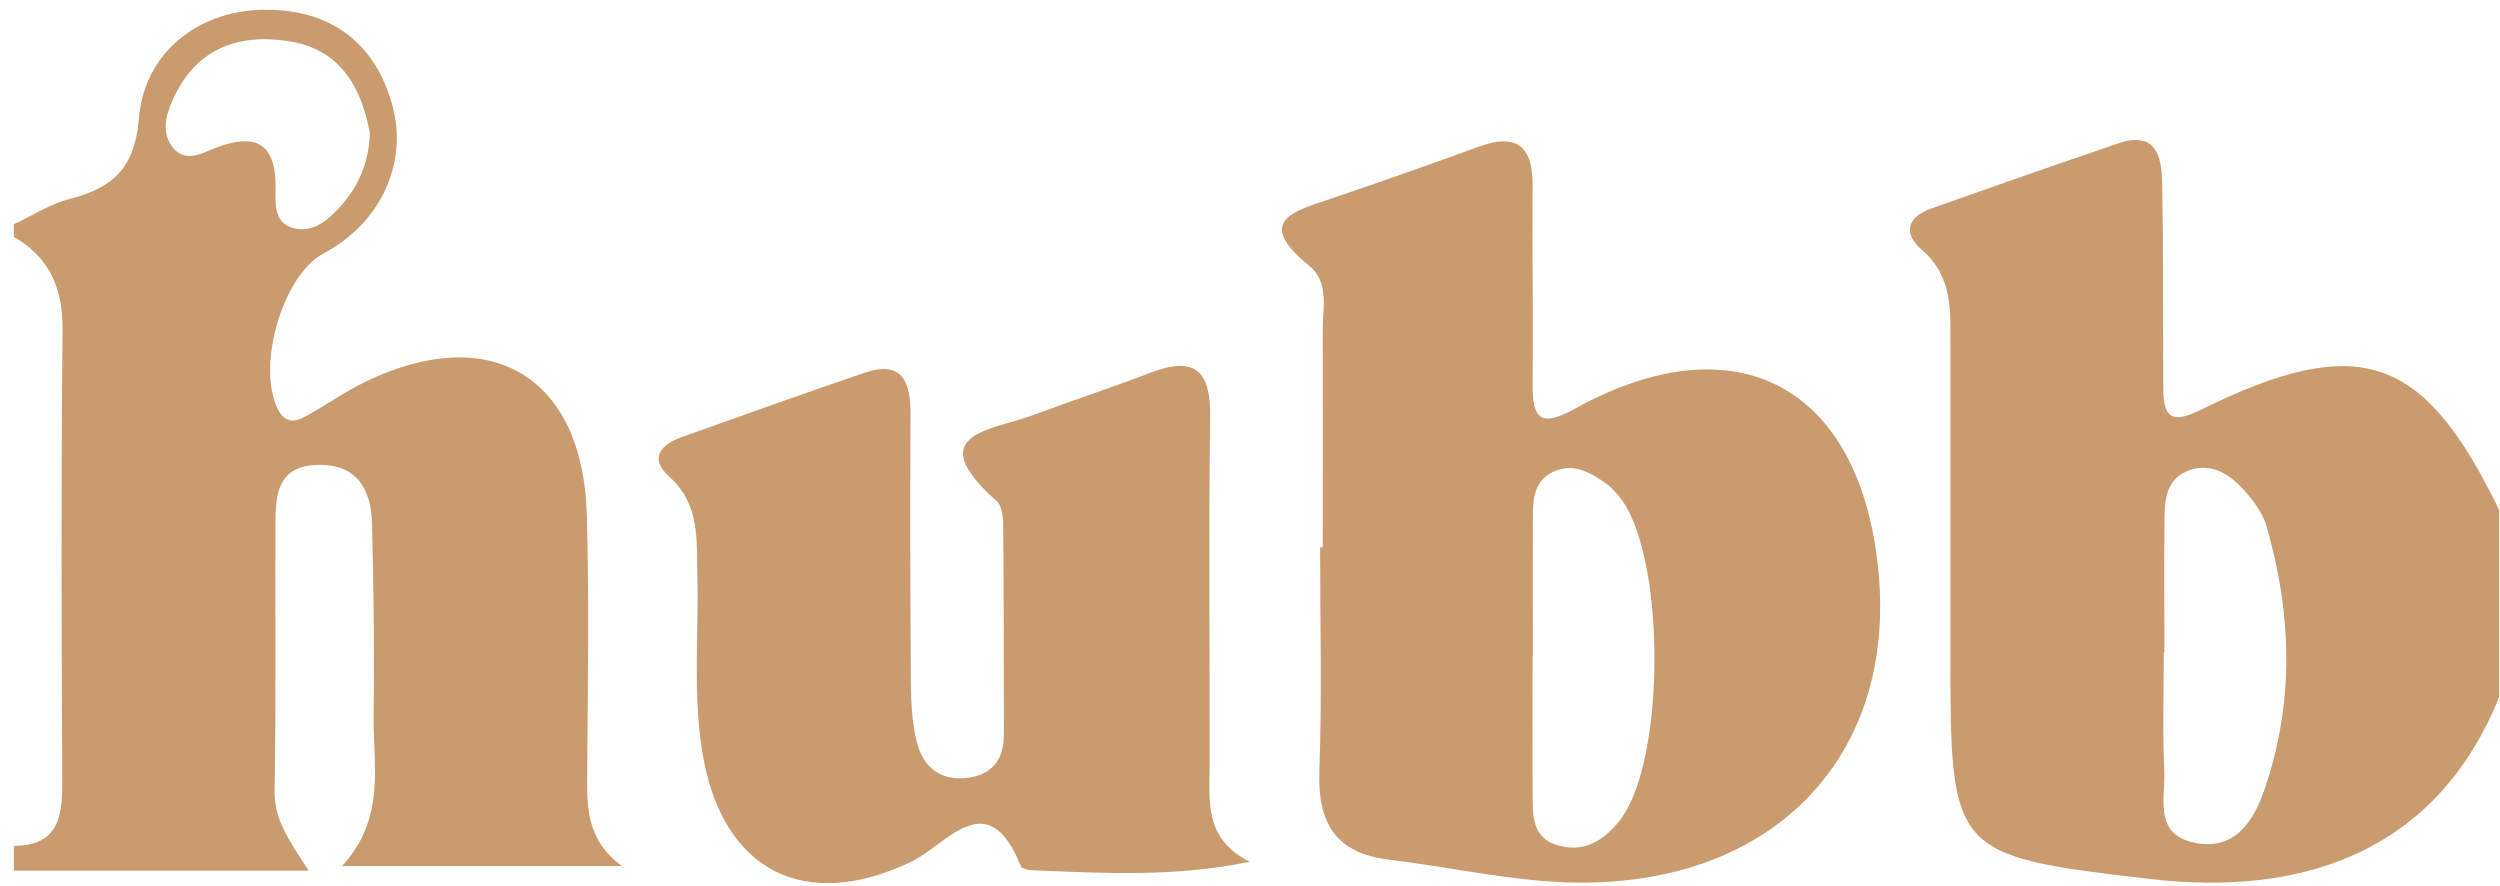 <svg xmlns="http://www.w3.org/2000/svg" width="110" height="39" viewBox="0 0 110 39" fill="none"><g opacity="0.6"><path d="M0.609 9.87C1.43 9.487 2.217 8.968 3.081 8.749C4.967 8.268 5.935 7.387 6.11 5.222C6.345 2.319 8.702 0.498 11.513 0.432C14.537 0.361 16.582 1.897 17.303 4.79C17.921 7.284 16.68 9.859 14.247 11.144C12.459 12.085 11.299 16.011 12.196 17.941C12.53 18.663 12.978 18.586 13.503 18.291C14.378 17.804 15.204 17.219 16.1 16.787C21.574 14.151 25.637 16.557 25.817 22.605C25.927 26.334 25.861 30.074 25.839 33.804C25.828 35.346 25.713 36.898 27.37 38.107H15.05C16.997 35.991 16.412 33.672 16.439 31.469C16.478 28.647 16.439 25.826 16.368 23.004C16.325 21.44 15.625 20.358 13.858 20.462C12.196 20.555 12.125 21.807 12.12 23.032C12.103 26.947 12.152 30.862 12.081 34.777C12.059 35.953 12.595 36.833 13.591 38.309H0.609V37.216C2.501 37.216 2.747 36.013 2.742 34.465C2.704 27.816 2.687 21.167 2.753 14.518C2.769 12.691 2.19 11.335 0.609 10.422V9.875V9.87ZM16.27 5.829C15.893 3.861 15.007 2.154 12.661 1.805C10.364 1.46 8.538 2.215 7.57 4.462C7.28 5.129 7.1 5.895 7.63 6.523C8.155 7.136 8.828 6.775 9.391 6.545C11.19 5.824 12.169 6.223 12.125 8.333C12.109 9.028 12.07 9.897 13.033 10.067C13.815 10.204 14.422 9.689 14.914 9.154C15.729 8.268 16.237 7.218 16.275 5.829H16.27Z" fill="#A5590D"></path><path d="M109.971 30.649C107.232 37.451 101.386 39.464 94.606 38.676C85.802 37.654 85.819 37.544 85.819 28.637C85.819 24.18 85.819 19.724 85.819 15.267C85.819 13.72 85.939 12.178 84.567 10.997C83.713 10.259 83.916 9.553 84.971 9.176C87.716 8.203 90.461 7.24 93.217 6.305C94.863 5.747 95.114 6.874 95.136 8.05C95.191 11.052 95.169 14.053 95.185 17.055C95.191 18.236 95.437 18.723 96.793 18.051C103.798 14.595 106.636 15.574 109.966 22.447V30.649H109.971ZM95.229 28.708C95.229 28.708 95.213 28.708 95.207 28.708C95.207 30.436 95.147 32.169 95.229 33.892C95.284 35.078 94.748 36.68 96.509 37.069C98.324 37.473 99.161 36.139 99.653 34.695C100.96 30.873 100.839 27.002 99.729 23.158C99.538 22.496 99.04 21.873 98.548 21.37C97.969 20.785 97.214 20.375 96.328 20.692C95.393 21.025 95.246 21.856 95.24 22.698C95.218 24.7 95.235 26.701 95.235 28.702L95.229 28.708Z" fill="#A5590D"></path><path d="M58.2 24.093C58.2 20.91 58.211 17.733 58.2 14.551C58.2 13.566 58.489 12.413 57.62 11.707C55.127 9.684 56.986 9.28 58.643 8.716C60.792 7.984 62.935 7.234 65.073 6.453C66.757 5.835 67.446 6.453 67.435 8.175C67.413 11.084 67.463 13.993 67.435 16.902C67.424 18.471 67.796 18.81 69.322 17.968C76.419 14.064 81.849 17 82.647 25.088C83.473 33.416 77.863 39.119 68.955 38.824C66.336 38.736 63.739 38.14 61.125 37.828C58.746 37.544 57.97 36.188 58.052 33.902C58.172 30.632 58.085 27.357 58.085 24.082C58.129 24.082 58.172 24.082 58.216 24.082L58.2 24.093ZM67.446 28.833H67.435C67.435 30.824 67.424 32.819 67.435 34.81C67.446 35.8 67.331 36.899 68.644 37.221C69.754 37.495 70.563 36.97 71.236 36.144C73.33 33.563 73.313 24.257 71.203 21.796C71.028 21.594 70.836 21.391 70.618 21.238C69.934 20.762 69.207 20.358 68.348 20.757C67.572 21.112 67.452 21.845 67.446 22.589C67.435 24.672 67.446 26.756 67.446 28.839V28.833Z" fill="#A5590D"></path><path d="M54.995 37.914C51.67 38.608 48.537 38.417 45.415 38.291C45.24 38.286 44.961 38.225 44.917 38.116C43.463 34.458 41.669 37.159 40.1 37.914C35.419 40.161 31.794 38.329 30.919 33.195C30.471 30.57 30.75 27.924 30.684 25.288C30.646 23.746 30.804 22.199 29.465 20.99C28.524 20.143 29.087 19.558 30.017 19.224C32.674 18.273 35.332 17.332 38 16.413C39.706 15.823 40.067 16.791 40.062 18.223C40.045 22.138 40.051 26.054 40.078 29.974C40.084 30.876 40.127 31.811 40.346 32.675C40.62 33.747 41.38 34.381 42.583 34.223C43.665 34.081 44.168 33.408 44.168 32.353C44.168 29.258 44.168 26.163 44.141 23.062C44.141 22.713 44.075 22.242 43.846 22.04C40.488 19.054 43.676 18.934 45.497 18.251C47.203 17.611 48.936 17.048 50.632 16.397C52.556 15.659 53.273 16.293 53.245 18.322C53.18 23.423 53.234 28.52 53.223 33.621C53.223 35.229 52.961 36.902 54.984 37.914H54.995Z" fill="#A5590D"></path></g></svg>